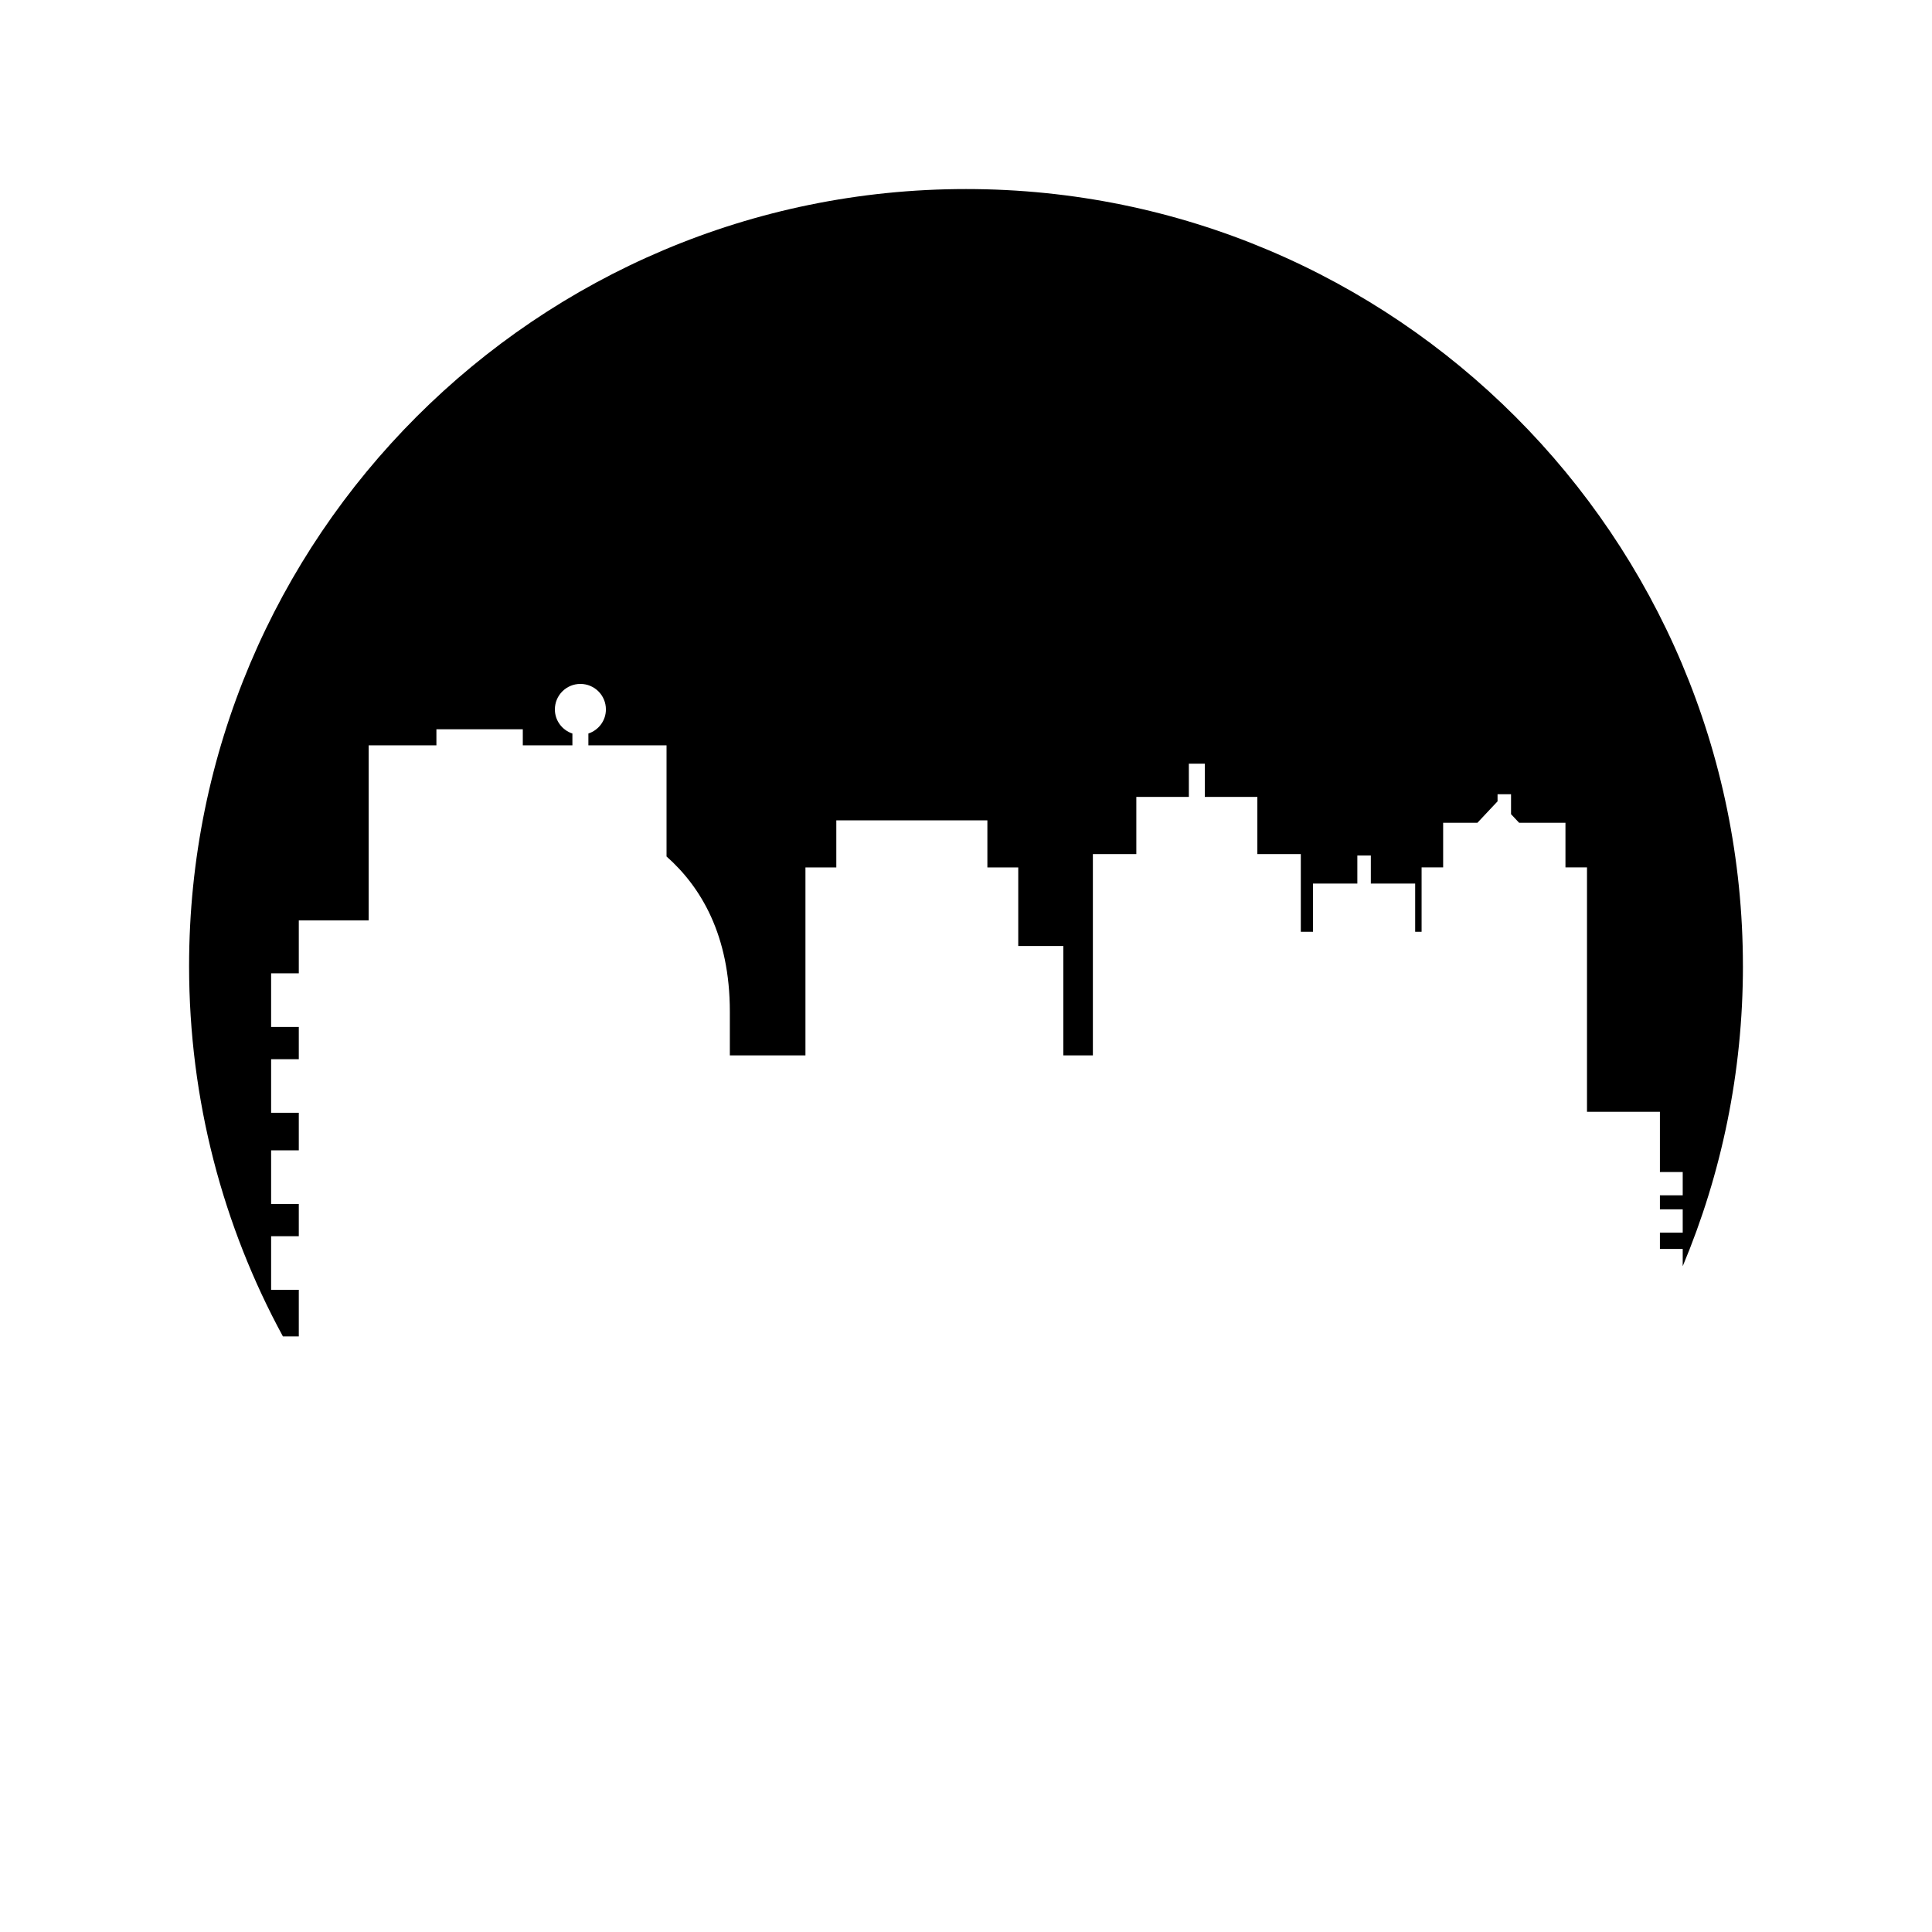 <?xml version="1.0" encoding="UTF-8"?>
<!-- Uploaded to: SVG Repo, www.svgrepo.com, Generator: SVG Repo Mixer Tools -->
<svg fill="#000000" width="800px" height="800px" version="1.1" viewBox="144 144 512 512" xmlns="http://www.w3.org/2000/svg">
 <path d="m605.89 400c0-113.71-92.176-205.9-205.88-205.9-113.71 0-205.9 92.184-205.9 205.9 0 35.547 9.012 68.992 24.871 98.172h4.203v-12.363h-7.336v-14.203h7.336v-8.547h-7.336v-14.203h7.336v-9.957h-7.336v-14.203h7.336v-8.547h-7.336v-14.203h7.336v-14.027h18.516v-46.391h17.953v-4.269h22.895v4.269h13.145v-3.133c-2.691-0.895-4.644-3.398-4.644-6.391 0-3.734 3.027-6.758 6.762-6.758s6.762 3.023 6.762 6.758c0 2.992-1.953 5.496-4.644 6.391v3.133h20.711v29.449c9.16 8.109 16.777 20.918 16.777 41.121v11.598h20.035v-49.809h8.18v-12.488h40.035v12.488h8.18v20.812h11.945v28.996h7.832v-53.355h11.516v-15.152h13.922l-0.004-8.801h4.234v8.805h13.922v15.152h11.516v20.59h3.227l0.004-12.785h11.75v-7.434h3.574v7.434h11.75v12.789h1.703v-17.07h5.711v-11.824h9.082l5.336-5.68v-1.887h3.574v5.289l2.141 2.277h12.281v11.824h5.707v64.77h19.324v15.961h6.043v6.172h-6.043v3.715h6.043v6.172h-6.043v4.328h6.043v4.578c10.27-24.48 15.957-51.355 15.957-79.562z"/>
</svg>